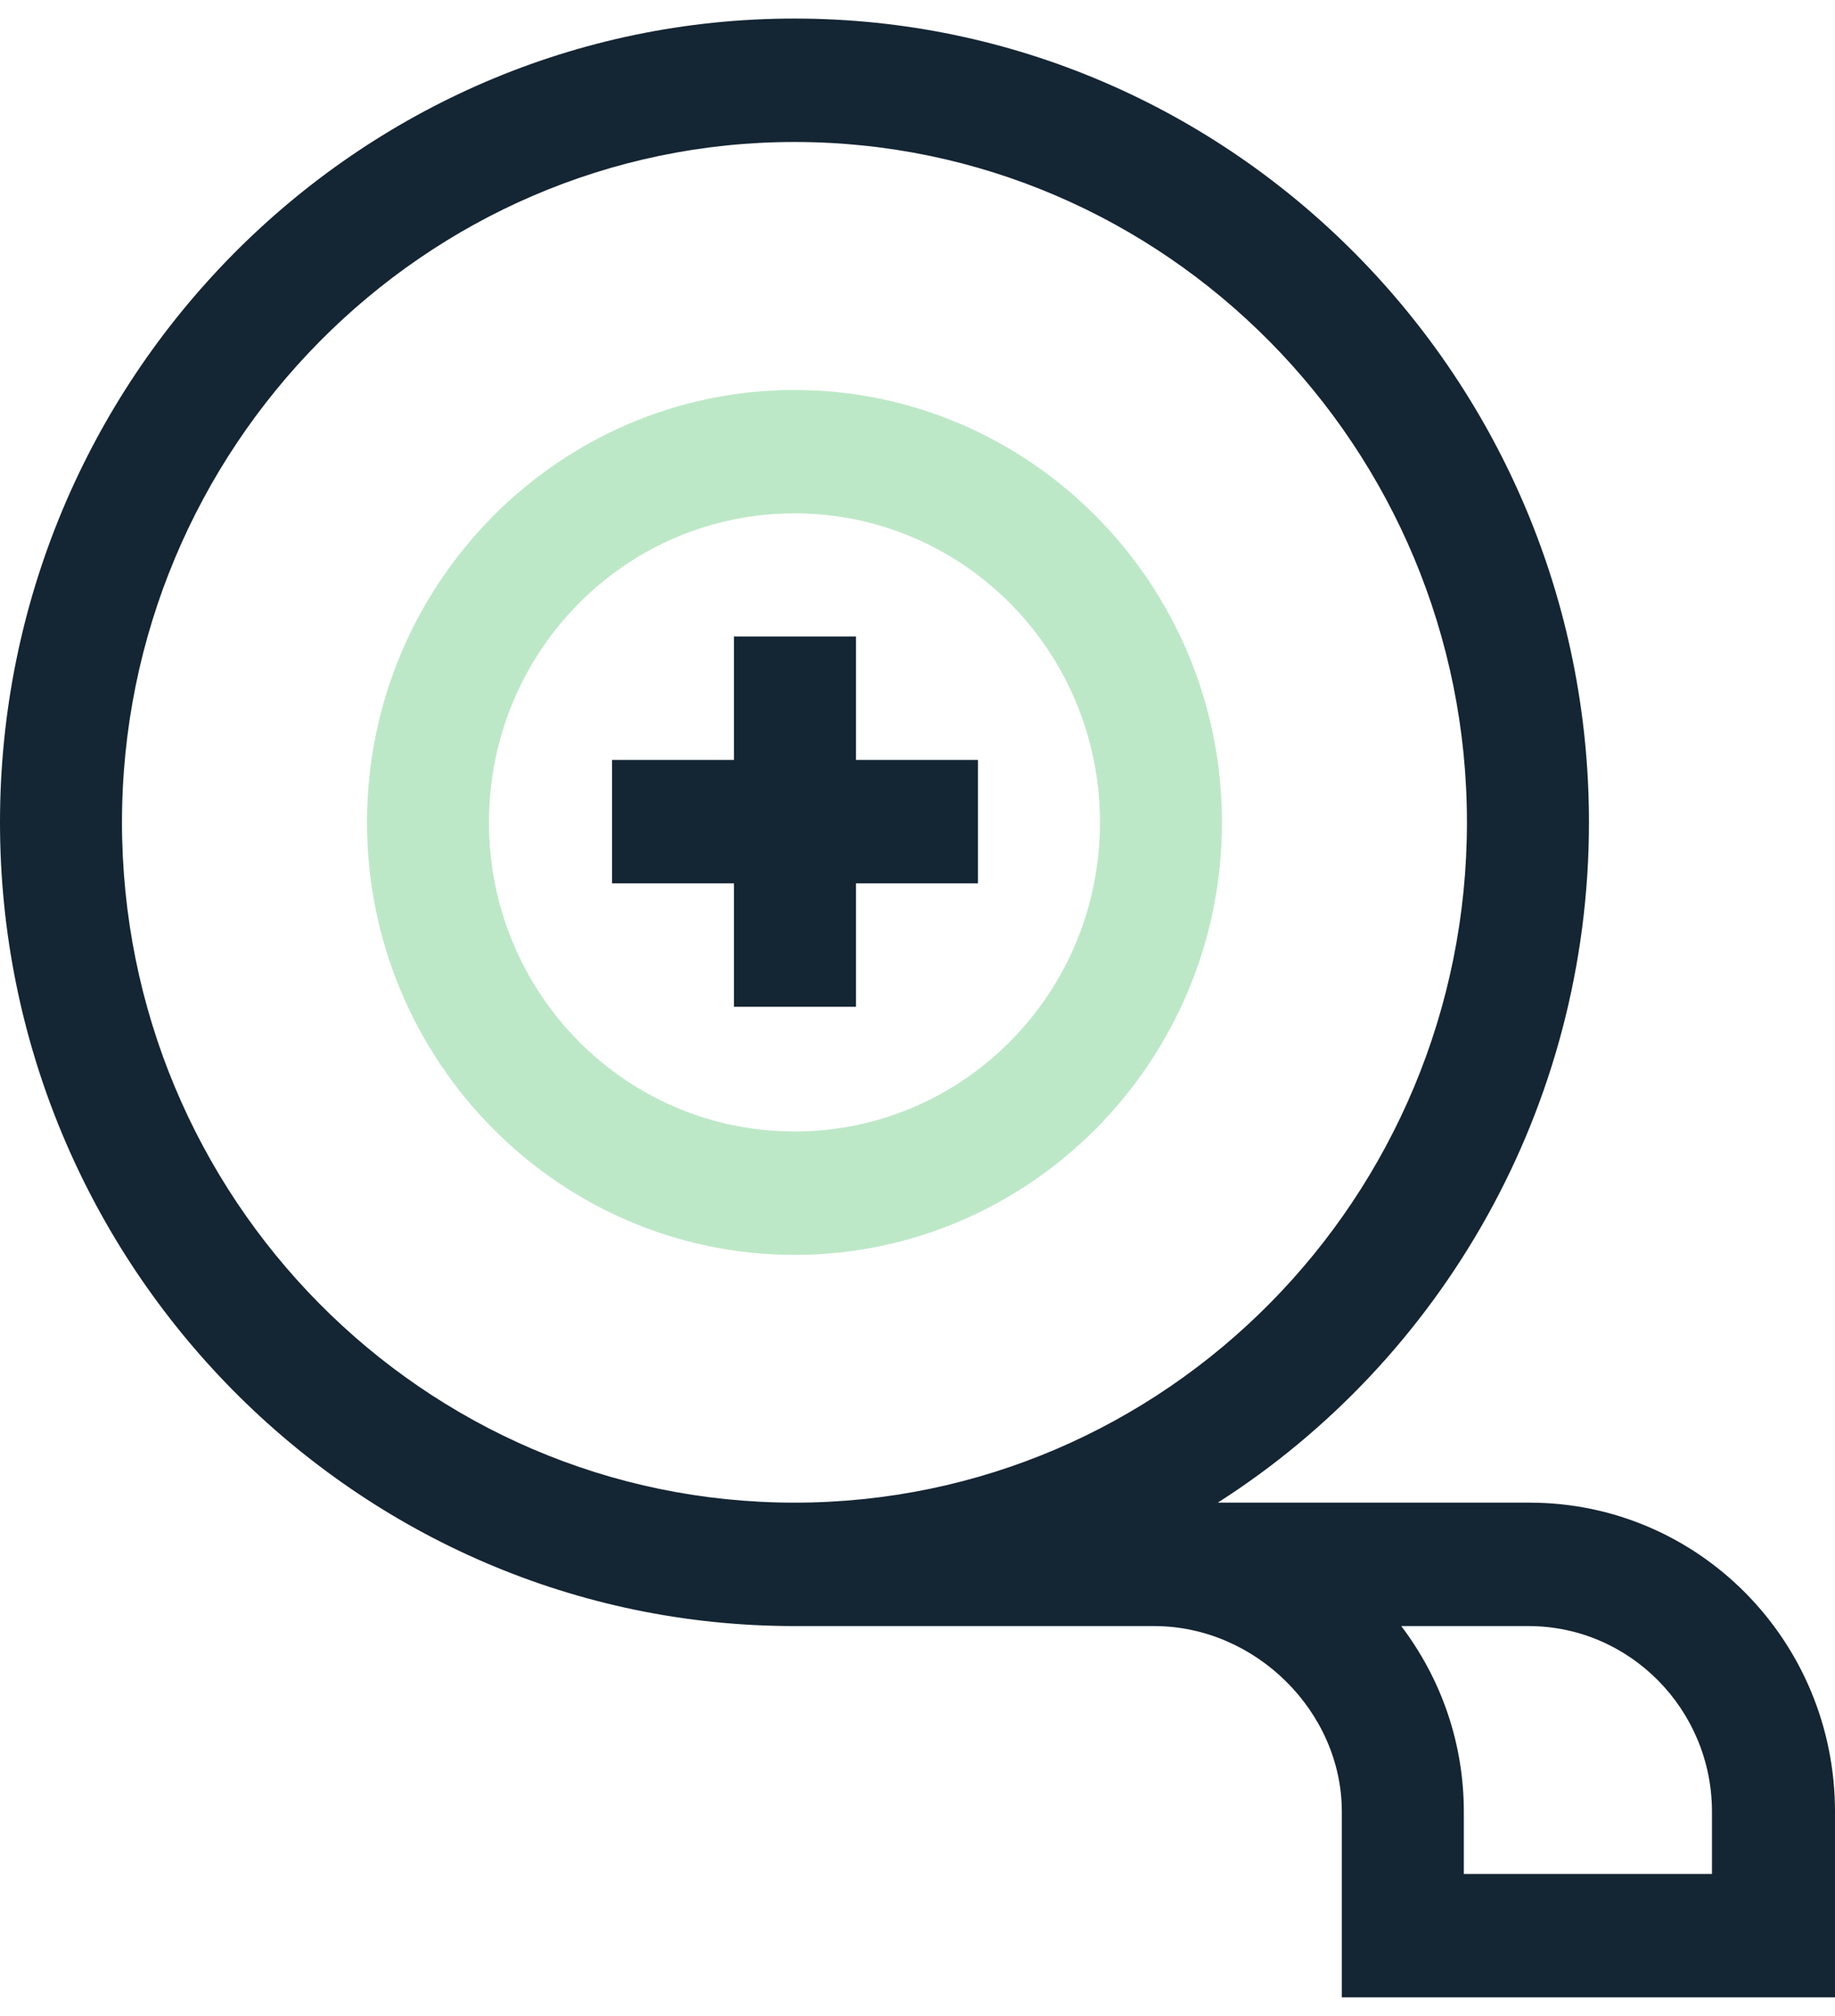 <svg xmlns="http://www.w3.org/2000/svg" width="61" height="67" viewBox="0 0 61 67" fill="none"><path d="M28.455 21.156H24.4V25.258H20.345V29.359H24.4V33.461H28.455V29.359H32.51V25.258H28.455V21.156Z" fill="#142533"></path><path d="M26.41 12.961C18.578 12.961 12.2 19.411 12.2 27.334C12.2 35.257 18.578 41.707 26.41 41.707C34.243 41.707 40.621 35.257 40.621 27.334C40.621 19.411 34.243 12.961 26.41 12.961ZM26.41 37.605C20.796 37.605 16.255 33.013 16.255 27.334C16.255 21.655 20.796 17.062 26.41 17.062C32.025 17.062 36.566 21.655 36.566 27.334C36.566 33.013 32.025 37.605 26.41 37.605Z" fill="#BDE8C7"></path><path d="M50.845 49.941H40.482C47.899 45.209 52.821 36.83 52.821 27.33C52.821 12.606 40.967 0.617 26.41 0.617C11.853 0.617 0 12.606 0 27.33C0 42.054 11.853 54.043 26.41 54.043H38.368C41.73 54.043 44.606 56.883 44.606 60.213V66.383H61V60.213C61 54.534 56.46 49.941 50.845 49.941ZM4.055 27.33C4.055 14.885 14.106 4.719 26.41 4.719C38.714 4.719 48.765 14.85 48.765 27.33C48.765 39.81 38.749 49.941 26.41 49.941C14.072 49.941 4.055 39.81 4.055 27.33ZM56.91 62.281H48.661V60.213C48.661 57.969 47.934 55.831 46.582 54.043H50.81C54.172 54.043 56.91 56.812 56.91 60.213V62.281Z" fill="#142533"></path></svg>